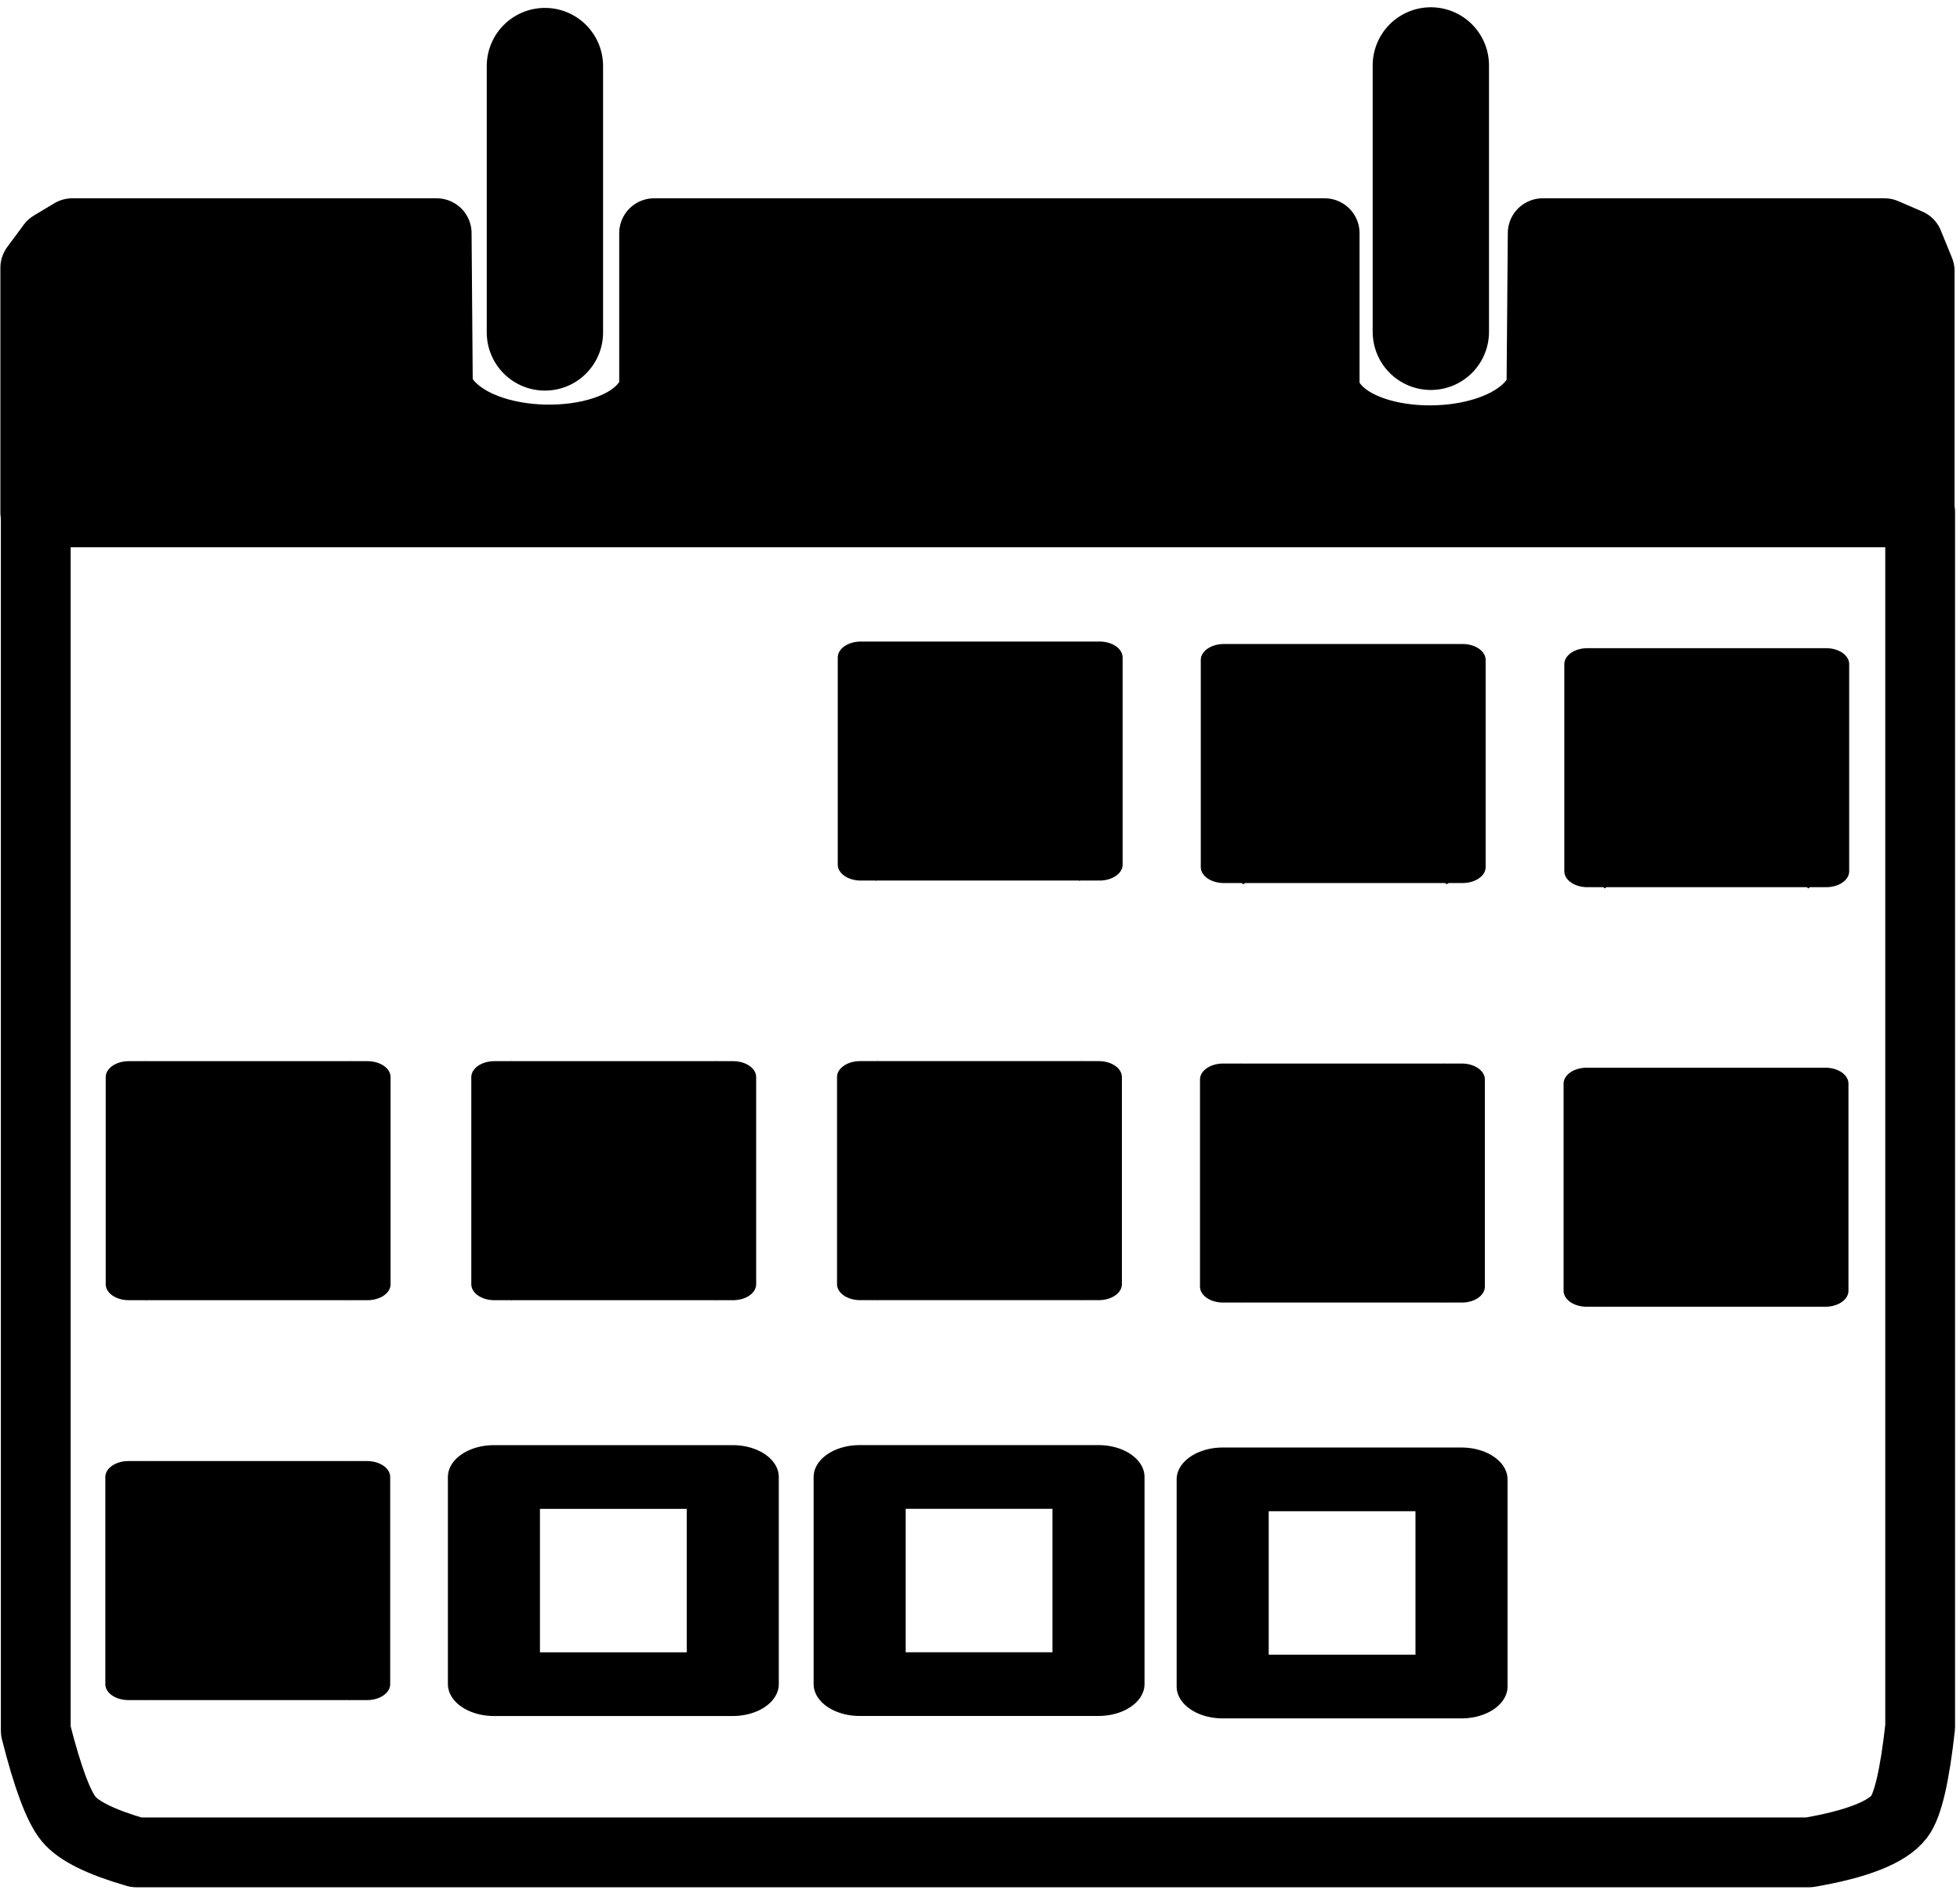<?xml version="1.0" standalone="no"?>
<!DOCTYPE svg PUBLIC "-//W3C//DTD SVG 20010904//EN" "http://www.w3.org/TR/2001/REC-SVG-20010904/DTD/svg10.dtd">
<!-- Created using Krita: https://krita.org -->
<svg xmlns="http://www.w3.org/2000/svg" 
    xmlns:xlink="http://www.w3.org/1999/xlink"
    xmlns:krita="http://krita.org/namespaces/svg/krita"
    xmlns:sodipodi="http://sodipodi.sourceforge.net/DTD/sodipodi-0.dtd"
    width="40.44pt"
    height="39pt"
    viewBox="0 0 40.44 39">
<defs/>
<path id="shape0" transform="matrix(1 0 0 1 0.738 10.572)" fill="none" stroke="#000000" stroke-width="1.44" stroke-linecap="round" stroke-linejoin="round" d="M25.383 0L38.88 0L38.88 25.063C38.769 26.066 38.626 26.683 38.448 26.915C38.205 27.234 37.584 27.48 36.587 27.652L2.077 27.652C1.353 27.444 0.887 27.215 0.68 26.965C0.471 26.714 0.244 26.107 0 25.143L0 0L13.538 0Z" sodipodi:nodetypes="cccsccscccc"/><path id="shape01" transform="translate(0.728, 4.812)" fill="#000000" fill-rule="evenodd" stroke="#000000" stroke-width="1.44" stroke-linecap="round" stroke-linejoin="round" d="M14.008 5.76L0 5.76L0 5.646L0 0.714L0.341 0.253L0.763 0L8.282 0L8.307 3.195L8.361 3.307L8.427 3.413L8.504 3.513L8.592 3.606L8.689 3.693L8.795 3.773L8.91 3.848L9.032 3.916L9.161 3.978L9.297 4.034L9.438 4.084L9.583 4.127L9.733 4.164L9.887 4.195L10.043 4.22L10.201 4.238L10.36 4.251L10.521 4.257L10.681 4.257L10.84 4.251L10.998 4.239L11.154 4.221L11.307 4.196L11.457 4.166L11.602 4.129L11.743 4.087L11.878 4.038L12.007 3.983L12.129 3.922L12.243 3.855L12.348 3.782L12.445 3.702L12.532 3.617L12.608 3.526L12.674 3.429L12.727 3.325L12.768 3.216L12.768 0L26.603 0L26.603 3.231L26.643 3.338L26.695 3.438L26.758 3.534L26.831 3.623L26.915 3.707L27.008 3.785L27.11 3.857L27.219 3.923L27.337 3.984L27.461 4.039L27.591 4.088L27.727 4.132L27.867 4.169L28.012 4.201L28.16 4.227L28.311 4.247L28.465 4.262L28.62 4.27L28.776 4.273L28.933 4.27L29.089 4.261L29.244 4.247L29.398 4.226L29.549 4.2L29.698 4.167L29.843 4.129L29.984 4.085L30.12 4.035L30.251 3.979L30.375 3.918L30.493 3.85L30.604 3.776L30.706 3.697L30.8 3.612L30.885 3.52L30.96 3.423L31.024 3.32L31.076 3.211L31.102 0L38.154 0L38.649 0.214L38.88 0.78L38.88 5.76L14.008 5.76" sodipodi:nodetypes="cccccccccccccccccccccccccccccccccccccccccccccccccccccccccccccccccccccccccccccccccccccccccccc"/><rect id="shape011" transform="matrix(1.319 0 0 0.913 17.76 13.567)" fill="#000000" stroke="#000000" stroke-width="0.72" stroke-linecap="butt" stroke-linejoin="round" width="3.736" height="4.682"/><rect id="shape02" transform="matrix(1.319 0 0 0.913 25.25 13.618)" fill="#000000" stroke="#000000" stroke-width="0.72" stroke-linecap="butt" stroke-linejoin="round" width="3.736" height="4.682"/><rect id="shape0111" transform="matrix(1.319 0 0 0.913 32.751 13.704)" fill="#000000" stroke="#000000" stroke-width="0.72" stroke-linecap="butt" stroke-linejoin="round" width="3.736" height="4.682"/><rect id="shape01111" transform="matrix(1.319 0 0 0.913 2.656 22.226)" fill="#000000" stroke="#000000" stroke-width="0.72" stroke-linecap="butt" stroke-linejoin="round" width="3.736" height="4.682"/><rect id="shape021" transform="matrix(1.319 0 0 0.913 10.199 22.226)" fill="#000000" stroke="#000000" stroke-width="0.72" stroke-linecap="butt" stroke-linejoin="round" width="3.736" height="4.682"/><rect id="shape031" transform="matrix(1.319 0 0 0.913 17.745 22.225)" fill="#000000" stroke="#000000" stroke-width="0.72" stroke-linecap="butt" stroke-linejoin="round" width="3.736" height="4.682"/><rect id="shape041" transform="matrix(1.319 0 0 0.913 25.234 22.275)" fill="#000000" stroke="#000000" stroke-width="0.72" stroke-linecap="butt" stroke-linejoin="round" width="3.736" height="4.682"/><rect id="shape012" transform="matrix(1.319 0 0 0.913 32.736 22.361)" fill="#000000" stroke="#000000" stroke-width="0.72" stroke-linecap="butt" stroke-linejoin="round" width="3.736" height="4.682"/><rect id="shape01111" transform="matrix(1.319 0 0 0.913 2.648 30.478)" fill="#000000" stroke="#000000" stroke-width="0.72" stroke-linecap="butt" stroke-linejoin="round" width="3.736" height="4.682"/><rect id="shape022" transform="matrix(1.319 0 0 0.913 10.191 30.478)" fill="none" stroke="#000000" stroke-width="1.44" stroke-linecap="butt" stroke-linejoin="round" width="3.736" height="4.682"/><rect id="shape032" transform="matrix(1.319 0 0 0.913 17.737 30.477)" fill="none" stroke="#000000" stroke-width="1.44" stroke-linecap="butt" stroke-linejoin="round" width="3.736" height="4.682"/><rect id="shape042" transform="matrix(1.319 0 0 0.913 25.227 30.527)" fill="none" stroke="#000000" stroke-width="1.44" stroke-linecap="butt" stroke-linejoin="round" width="3.736" height="4.682"/><path id="shape07" transform="matrix(1.429 0 0 1.278 17.706 13.574)" fill="#000000" stroke="#000000" stroke-width="0.72" stroke-linecap="butt" stroke-linejoin="round" d="M0 0L3.447 3.343" sodipodi:nodetypes="cc"/><path id="shape11" transform="matrix(1.429 0 0 1.278 17.716 13.574)" fill="#000000" stroke="#000000" stroke-width="0.72" stroke-linecap="butt" stroke-linejoin="round" d="M0 3.343L3.447 0" sodipodi:nodetypes="cc"/><path id="shape08" transform="matrix(1.429 0 0 1.278 25.285 13.646)" fill="#000000" stroke="#000000" stroke-width="0.72" stroke-linecap="butt" stroke-linejoin="round" d="M0 0L3.447 3.343" sodipodi:nodetypes="cc"/><path id="shape111" transform="matrix(1.429 0 0 1.278 25.295 13.646)" fill="#000000" stroke="#000000" stroke-width="0.72" stroke-linecap="butt" stroke-linejoin="round" d="M0 3.343L3.447 0" sodipodi:nodetypes="cc"/><path id="shape09" transform="matrix(1.429 0 0 1.278 32.743 13.731)" fill="#000000" stroke="#000000" stroke-width="0.72" stroke-linecap="butt" stroke-linejoin="round" d="M0 0L3.447 3.343" sodipodi:nodetypes="cc"/><path id="shape12" transform="matrix(1.429 0 0 1.278 32.753 13.731)" fill="#000000" stroke="#000000" stroke-width="0.72" stroke-linecap="butt" stroke-linejoin="round" d="M0 3.343L3.447 0" sodipodi:nodetypes="cc"/><path id="shape6" transform="matrix(1.429 0 0 1.278 2.656 22.226)" fill="#000000" stroke="#000000" stroke-width="0.72" stroke-linecap="butt" stroke-linejoin="round" d="M0 0L3.447 3.343" sodipodi:nodetypes="cc"/><path id="shape7" transform="matrix(1.429 0 0 1.278 2.656 22.226)" fill="#000000" stroke="#000000" stroke-width="0.72" stroke-linecap="butt" stroke-linejoin="round" d="M3.447 0L0 3.343" sodipodi:nodetypes="cc"/><path id="shape8" transform="matrix(1.429 0 0 1.278 10.199 22.226)" fill="#000000" stroke="#000000" stroke-width="0.72" stroke-linecap="butt" stroke-linejoin="round" d="M0 0L3.447 3.343" sodipodi:nodetypes="cc"/><path id="shape9" transform="matrix(1.429 0 0 1.278 10.199 22.226)" fill="#000000" stroke="#000000" stroke-width="0.72" stroke-linecap="butt" stroke-linejoin="round" d="M3.447 0L0 3.343" sodipodi:nodetypes="cc"/><path id="shape10" transform="matrix(1.429 0 0 1.278 17.745 22.225)" fill="#000000" stroke="#000000" stroke-width="0.72" stroke-linecap="butt" stroke-linejoin="round" d="M0 0L3.447 3.343" sodipodi:nodetypes="cc"/><path id="shape1111" transform="matrix(1.429 0 0 1.278 17.745 22.225)" fill="#000000" stroke="#000000" stroke-width="0.72" stroke-linecap="butt" stroke-linejoin="round" d="M3.447 0L0 3.343" sodipodi:nodetypes="cc"/><path id="shape121" transform="matrix(1.429 0 0 1.278 25.234 22.275)" fill="#000000" stroke="#000000" stroke-width="0.72" stroke-linecap="butt" stroke-linejoin="round" d="M0 0L3.447 3.343" sodipodi:nodetypes="cc"/><path id="shape131" transform="matrix(1.429 0 0 1.278 25.234 22.275)" fill="#000000" stroke="#000000" stroke-width="0.72" stroke-linecap="butt" stroke-linejoin="round" d="M3.447 0L0 3.343" sodipodi:nodetypes="cc"/><path id="shape14" transform="matrix(1.429 0 0 1.278 32.736 22.361)" fill="#000000" stroke="#000000" stroke-width="0.72" stroke-linecap="butt" stroke-linejoin="round" d="M0 0L3.447 3.343" sodipodi:nodetypes="cc"/><path id="shape15" transform="matrix(1.429 0 0 1.278 32.736 22.361)" fill="#000000" stroke="#000000" stroke-width="0.72" stroke-linecap="butt" stroke-linejoin="round" d="M0 3.343L3.447 0" sodipodi:nodetypes="cc"/><path id="shape34" transform="matrix(1.429 0 0 1.278 2.648 30.478)" fill="none" stroke="#000000" stroke-width="0.72" stroke-linecap="butt" stroke-linejoin="round" d="M0 0L3.447 3.343" sodipodi:nodetypes="cc"/><path id="shape35" transform="matrix(1.429 0 0 1.278 2.648 30.478)" fill="none" stroke="#000000" stroke-width="0.72" stroke-linecap="butt" stroke-linejoin="round" d="M0 3.343L3.447 0" sodipodi:nodetypes="cc"/><path id="shape1" transform="translate(11.243, 1.363)" fill="none" stroke="#000000" stroke-width="2.4" stroke-linecap="round" stroke-linejoin="bevel" d="M0 5.497L0 0" sodipodi:nodetypes="cc"/><path id="shape011" transform="matrix(1 0 0 1 29.522 1.35)" fill="none" stroke="#000000" stroke-width="2.4" stroke-linecap="round" stroke-linejoin="bevel" d="M0 5.497L0 0" sodipodi:nodetypes="cc"/>
</svg>
